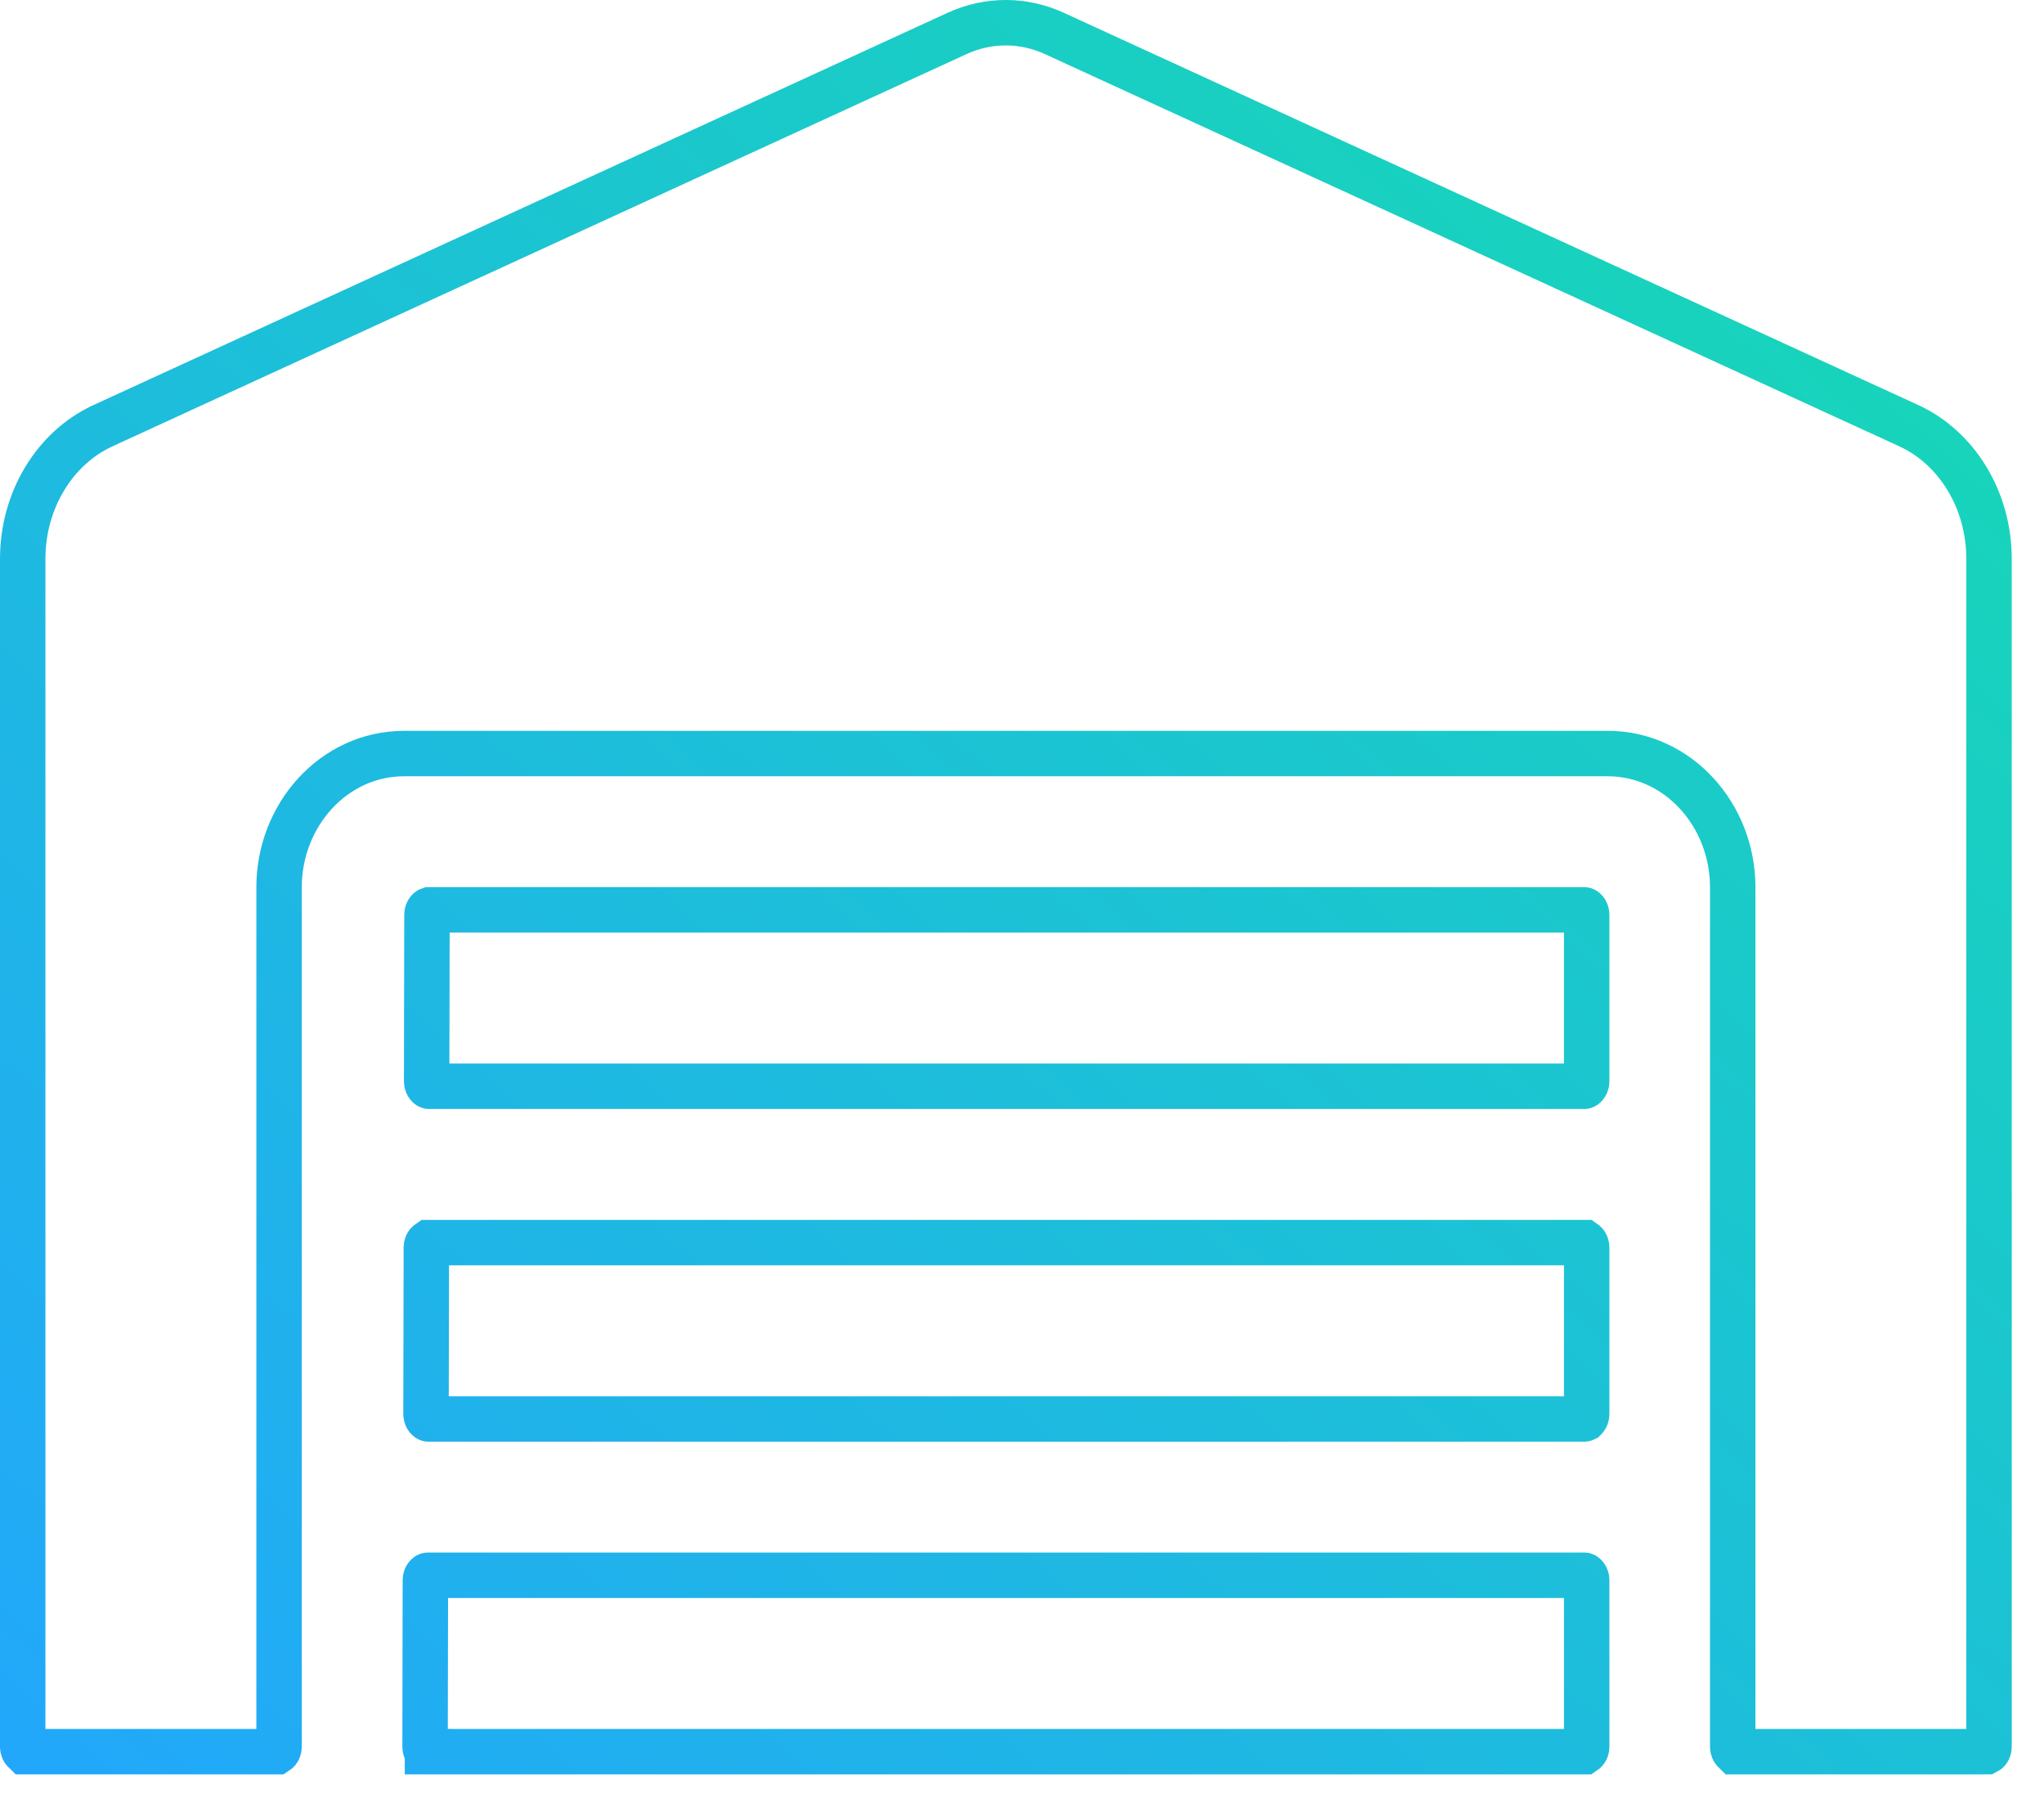 <?xml version="1.0" encoding="UTF-8"?>
<svg xmlns="http://www.w3.org/2000/svg" width="45" height="40" viewBox="0 0 45 40" fill="none">
  <path d="M9.386 27.463V27.462C9.386 27.418 9.402 27.385 9.419 27.367C9.427 27.358 9.433 27.354 9.436 27.352C9.437 27.352 9.438 27.352 9.438 27.352C9.439 27.352 9.439 27.352 9.439 27.352L9.439 27.352H34.879L34.879 27.352C34.879 27.352 34.88 27.352 34.882 27.352C34.885 27.354 34.891 27.358 34.899 27.367C34.916 27.385 34.932 27.418 34.932 27.462V31.124C34.932 31.168 34.916 31.2 34.899 31.219C34.896 31.223 34.892 31.226 34.889 31.228C34.886 31.231 34.883 31.232 34.882 31.233C34.88 31.234 34.879 31.234 34.879 31.234L34.879 31.234H9.432L9.432 31.234C9.432 31.234 9.431 31.234 9.43 31.233C9.426 31.232 9.42 31.228 9.412 31.219C9.395 31.2 9.379 31.168 9.379 31.124C9.379 31.124 9.379 31.124 9.379 31.124L9.386 27.463ZM9.365 34.786V34.785C9.365 34.742 9.381 34.709 9.398 34.69C9.406 34.681 9.413 34.678 9.416 34.676C9.417 34.675 9.418 34.675 9.418 34.675L9.419 34.675H34.879L34.879 34.675C34.879 34.675 34.88 34.675 34.882 34.676C34.885 34.678 34.891 34.681 34.899 34.69C34.916 34.709 34.932 34.742 34.932 34.785V38.447C34.932 38.491 34.916 38.524 34.899 38.542C34.891 38.551 34.885 38.555 34.882 38.557C34.88 38.557 34.879 38.558 34.879 38.558L34.879 38.558H9.412L9.411 38.558C9.411 38.558 9.411 38.557 9.411 38.557C9.41 38.557 9.41 38.557 9.409 38.557C9.406 38.555 9.399 38.551 9.391 38.542C9.374 38.524 9.358 38.492 9.358 38.448C9.358 38.447 9.358 38.447 9.358 38.447L9.365 34.786ZM9.4 20.139V20.138C9.4 20.094 9.416 20.061 9.433 20.043C9.441 20.034 9.447 20.03 9.45 20.029C9.451 20.029 9.452 20.028 9.452 20.028C9.452 20.028 9.453 20.028 9.453 20.028L9.453 20.028H34.879L34.879 20.028C34.879 20.028 34.88 20.028 34.882 20.029C34.885 20.03 34.891 20.034 34.899 20.043C34.916 20.061 34.932 20.094 34.932 20.138V23.8C34.932 23.844 34.916 23.877 34.899 23.895C34.891 23.904 34.885 23.908 34.882 23.909C34.88 23.91 34.879 23.91 34.879 23.91L34.879 23.91H9.446L9.446 23.91C9.446 23.91 9.445 23.91 9.443 23.909C9.44 23.908 9.434 23.904 9.426 23.895C9.409 23.877 9.393 23.844 9.393 23.8C9.393 23.8 9.393 23.8 9.393 23.8L9.4 20.139ZM22.142 0.5C22.507 0.5 22.87 0.579 23.21 0.735L42.038 9.377C42.038 9.377 42.039 9.378 42.039 9.378C43.077 9.861 43.79 11 43.79 12.303V38.447C43.79 38.491 43.774 38.524 43.757 38.542C43.749 38.551 43.743 38.555 43.739 38.557C43.739 38.557 43.738 38.557 43.738 38.557C43.737 38.557 43.737 38.558 43.737 38.558L43.737 38.558H38.2L38.2 38.558C38.2 38.558 38.199 38.557 38.197 38.557C38.194 38.555 38.188 38.551 38.18 38.542C38.163 38.524 38.147 38.491 38.147 38.447V19.528C38.147 17.948 36.95 16.587 35.391 16.587H8.9C7.341 16.587 6.144 17.948 6.144 19.528V38.447C6.144 38.491 6.127 38.524 6.111 38.542C6.103 38.551 6.096 38.555 6.093 38.557C6.091 38.557 6.091 38.558 6.09 38.558L6.09 38.558H0.554L0.553 38.558C0.553 38.558 0.552 38.557 0.551 38.557C0.548 38.555 0.541 38.551 0.533 38.542C0.516 38.524 0.5 38.491 0.5 38.447V12.303C0.5 11 1.213 9.861 2.251 9.378C2.251 9.378 2.252 9.377 2.252 9.377L21.073 0.735C21.073 0.735 21.073 0.735 21.073 0.735C21.414 0.579 21.776 0.5 22.142 0.5Z" stroke="url(#paint0_linear_33_6636)"></path>
  <defs>
    <linearGradient id="paint0_linear_33_6636" x1="-3.67381e-06" y1="39.058" x2="38.751" y2="-4.885" gradientUnits="userSpaceOnUse">
      <stop stop-color="#22A7FB"></stop>
      <stop offset="1" stop-color="#16DBB1"></stop>
    </linearGradient>
  </defs>
</svg>
